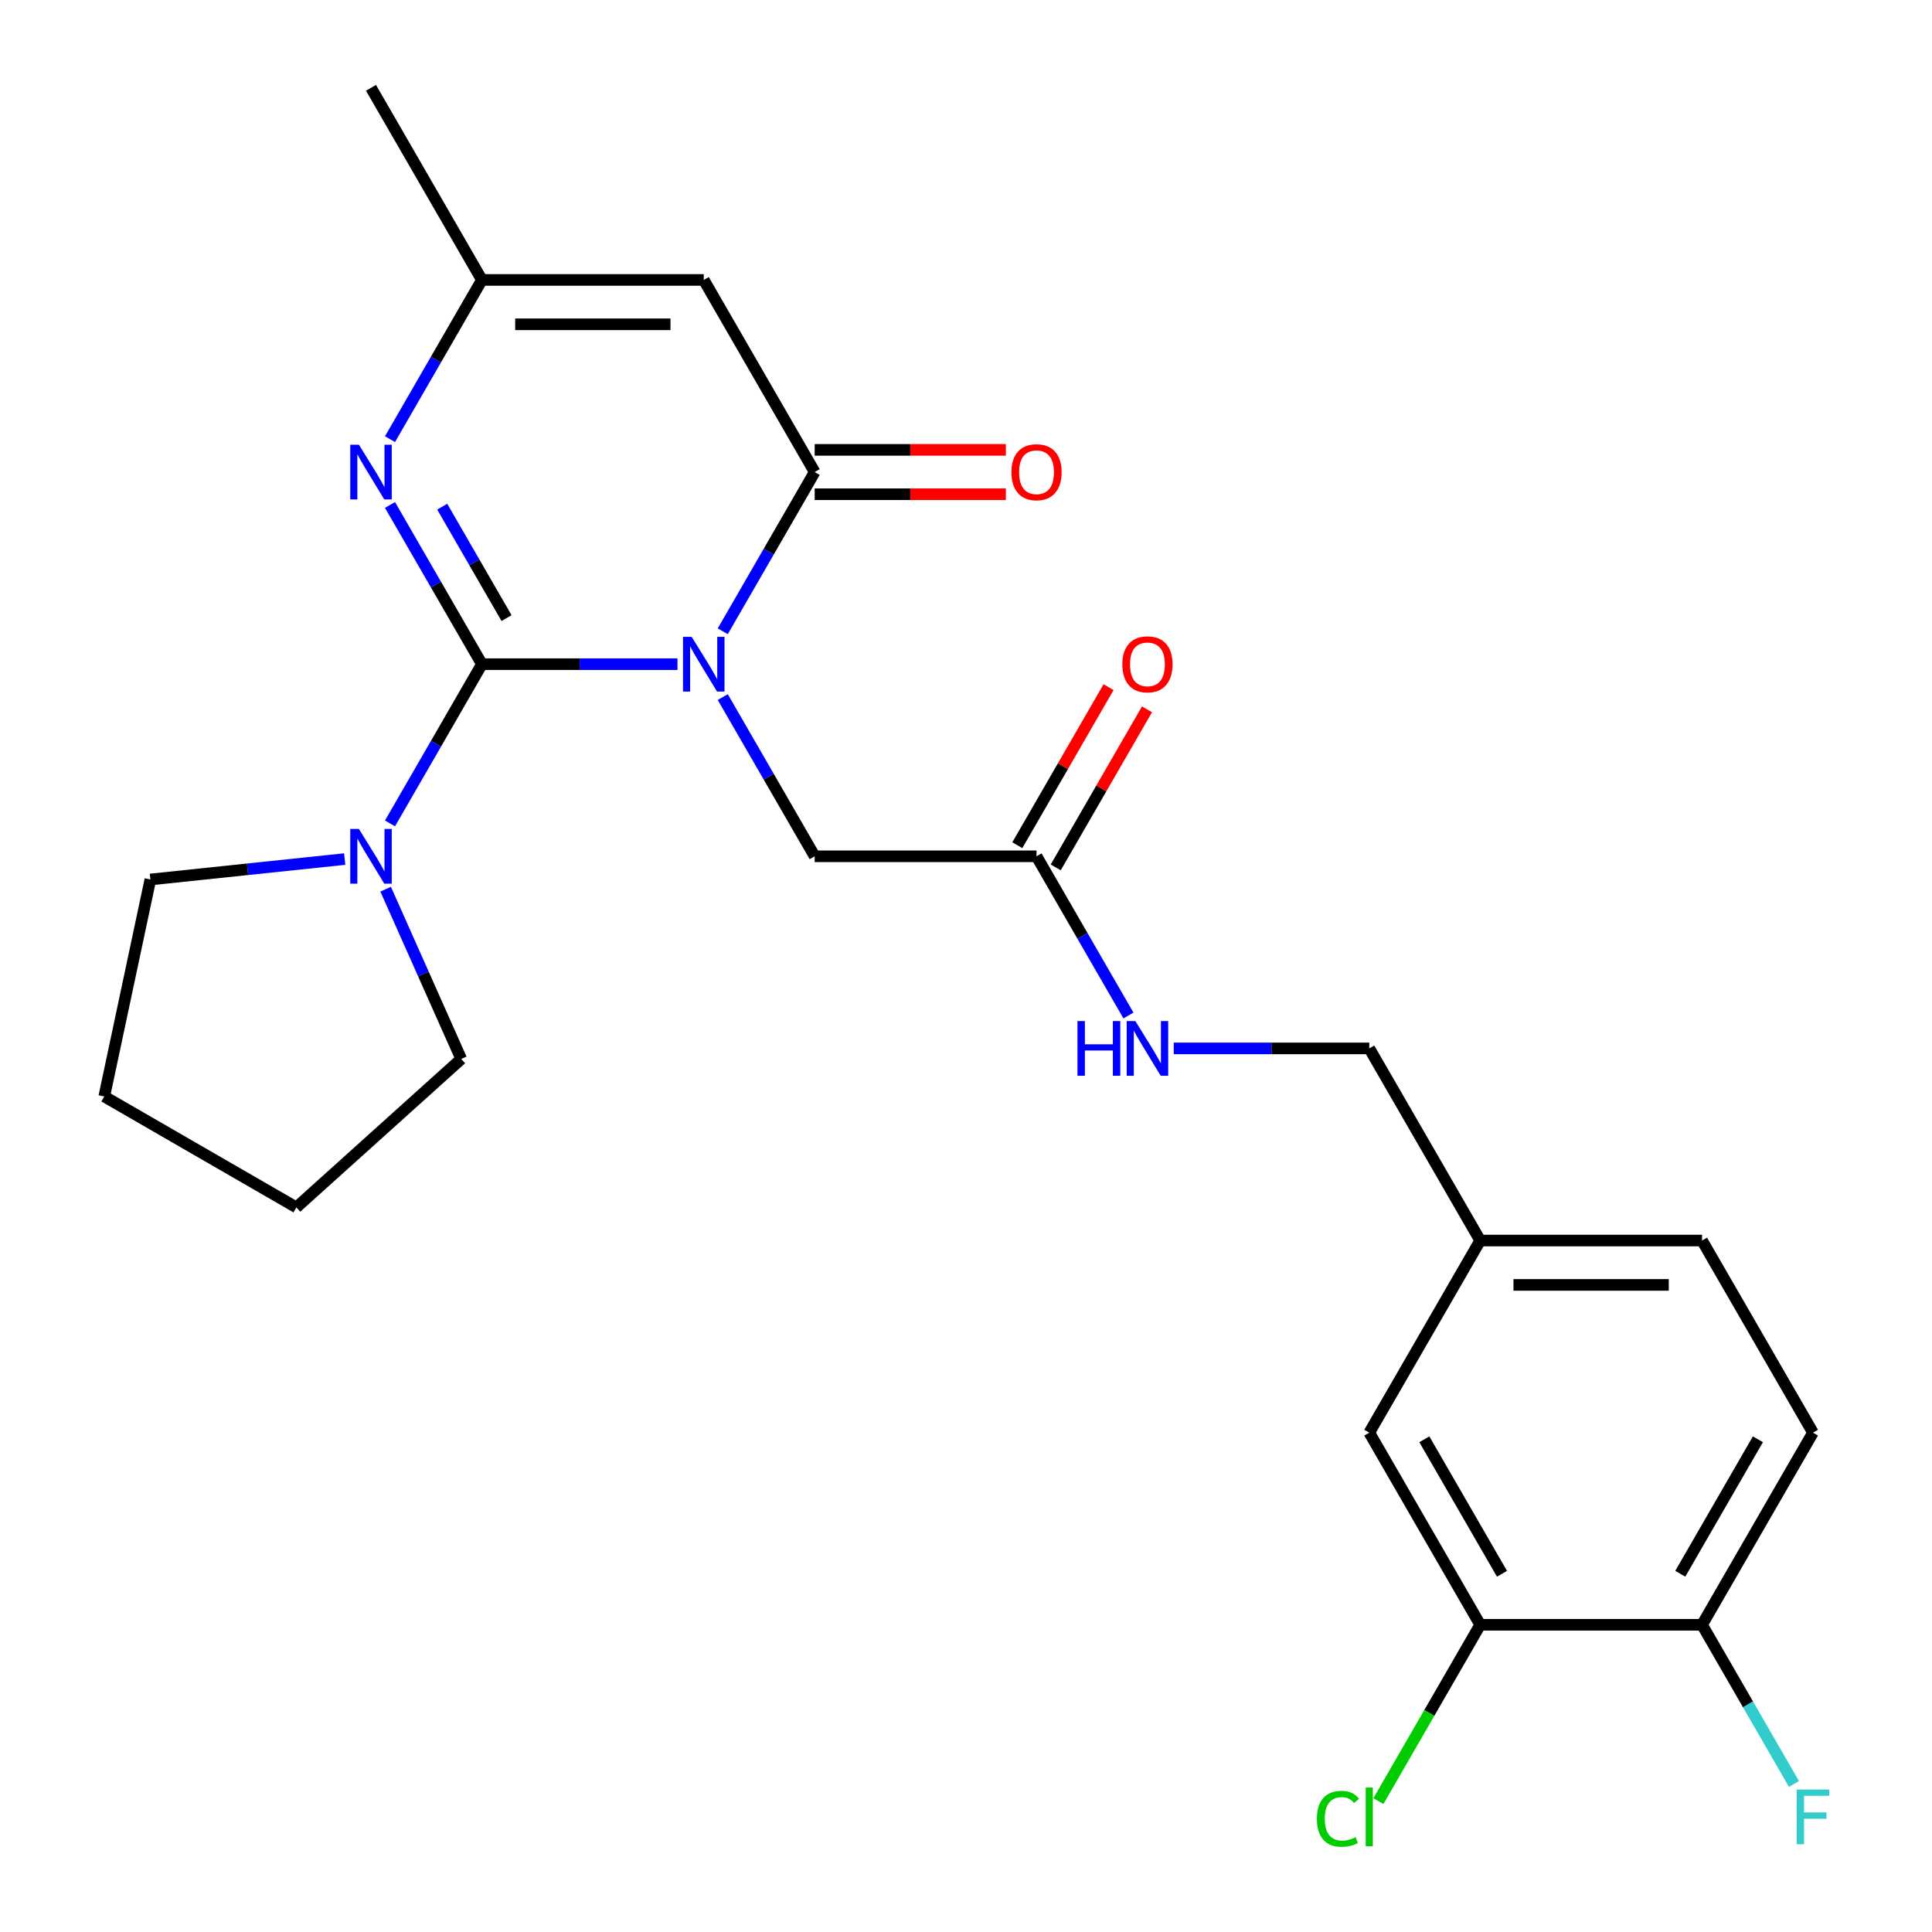 <?xml version='1.0' encoding='iso-8859-1'?>
<svg version='1.1' baseProfile='full'
              xmlns='http://www.w3.org/2000/svg'
                      xmlns:rdkit='http://www.rdkit.org/xml'
                      xmlns:xlink='http://www.w3.org/1999/xlink'
                  xml:space='preserve'
width='1000px' height='1000px' viewBox='0 0 1000 1000'>
<!-- END OF HEADER -->
<rect style='opacity:1.0;fill:#FFFFFF;stroke:none' width='1000' height='1000' x='0' y='0'> </rect>
<path class='bond-0' d='M 350.655,343.777 L 300.048,343.777' style='fill:none;fill-rule:evenodd;stroke:#0000FF;stroke-width:6px;stroke-linecap:butt;stroke-linejoin:miter;stroke-opacity:1' />
<path class='bond-0' d='M 300.048,343.777 L 249.441,343.777' style='fill:none;fill-rule:evenodd;stroke:#000000;stroke-width:6px;stroke-linecap:butt;stroke-linejoin:miter;stroke-opacity:1' />
<path class='bond-1' d='M 374.098,326.746 L 397.888,285.541' style='fill:none;fill-rule:evenodd;stroke:#0000FF;stroke-width:6px;stroke-linecap:butt;stroke-linejoin:miter;stroke-opacity:1' />
<path class='bond-1' d='M 397.888,285.541 L 421.678,244.336' style='fill:none;fill-rule:evenodd;stroke:#000000;stroke-width:6px;stroke-linecap:butt;stroke-linejoin:miter;stroke-opacity:1' />
<path class='bond-6' d='M 374.098,360.807 L 397.888,402.013' style='fill:none;fill-rule:evenodd;stroke:#0000FF;stroke-width:6px;stroke-linecap:butt;stroke-linejoin:miter;stroke-opacity:1' />
<path class='bond-6' d='M 397.888,402.013 L 421.678,443.218' style='fill:none;fill-rule:evenodd;stroke:#000000;stroke-width:6px;stroke-linecap:butt;stroke-linejoin:miter;stroke-opacity:1' />
<path class='bond-2' d='M 249.441,343.777 L 225.651,302.572' style='fill:none;fill-rule:evenodd;stroke:#000000;stroke-width:6px;stroke-linecap:butt;stroke-linejoin:miter;stroke-opacity:1' />
<path class='bond-2' d='M 225.651,302.572 L 201.862,261.367' style='fill:none;fill-rule:evenodd;stroke:#0000FF;stroke-width:6px;stroke-linecap:butt;stroke-linejoin:miter;stroke-opacity:1' />
<path class='bond-2' d='M 262.192,319.933 L 245.539,291.089' style='fill:none;fill-rule:evenodd;stroke:#000000;stroke-width:6px;stroke-linecap:butt;stroke-linejoin:miter;stroke-opacity:1' />
<path class='bond-2' d='M 245.539,291.089 L 228.887,262.246' style='fill:none;fill-rule:evenodd;stroke:#0000FF;stroke-width:6px;stroke-linecap:butt;stroke-linejoin:miter;stroke-opacity:1' />
<path class='bond-4' d='M 249.441,343.777 L 225.651,384.982' style='fill:none;fill-rule:evenodd;stroke:#000000;stroke-width:6px;stroke-linecap:butt;stroke-linejoin:miter;stroke-opacity:1' />
<path class='bond-4' d='M 225.651,384.982 L 201.862,426.187' style='fill:none;fill-rule:evenodd;stroke:#0000FF;stroke-width:6px;stroke-linecap:butt;stroke-linejoin:miter;stroke-opacity:1' />
<path class='bond-3' d='M 421.678,244.336 L 364.265,144.895' style='fill:none;fill-rule:evenodd;stroke:#000000;stroke-width:6px;stroke-linecap:butt;stroke-linejoin:miter;stroke-opacity:1' />
<path class='bond-9' d='M 421.678,255.819 L 471.154,255.819' style='fill:none;fill-rule:evenodd;stroke:#000000;stroke-width:6px;stroke-linecap:butt;stroke-linejoin:miter;stroke-opacity:1' />
<path class='bond-9' d='M 471.154,255.819 L 520.631,255.819' style='fill:none;fill-rule:evenodd;stroke:#FF0000;stroke-width:6px;stroke-linecap:butt;stroke-linejoin:miter;stroke-opacity:1' />
<path class='bond-9' d='M 421.678,232.854 L 471.154,232.854' style='fill:none;fill-rule:evenodd;stroke:#000000;stroke-width:6px;stroke-linecap:butt;stroke-linejoin:miter;stroke-opacity:1' />
<path class='bond-9' d='M 471.154,232.854 L 520.631,232.854' style='fill:none;fill-rule:evenodd;stroke:#FF0000;stroke-width:6px;stroke-linecap:butt;stroke-linejoin:miter;stroke-opacity:1' />
<path class='bond-25' d='M 201.862,227.305 L 225.651,186.1' style='fill:none;fill-rule:evenodd;stroke:#0000FF;stroke-width:6px;stroke-linecap:butt;stroke-linejoin:miter;stroke-opacity:1' />
<path class='bond-25' d='M 225.651,186.1 L 249.441,144.895' style='fill:none;fill-rule:evenodd;stroke:#000000;stroke-width:6px;stroke-linecap:butt;stroke-linejoin:miter;stroke-opacity:1' />
<path class='bond-5' d='M 364.265,144.895 L 249.441,144.895' style='fill:none;fill-rule:evenodd;stroke:#000000;stroke-width:6px;stroke-linecap:butt;stroke-linejoin:miter;stroke-opacity:1' />
<path class='bond-5' d='M 347.042,167.86 L 266.665,167.86' style='fill:none;fill-rule:evenodd;stroke:#000000;stroke-width:6px;stroke-linecap:butt;stroke-linejoin:miter;stroke-opacity:1' />
<path class='bond-20' d='M 199.611,460.248 L 219.172,504.182' style='fill:none;fill-rule:evenodd;stroke:#0000FF;stroke-width:6px;stroke-linecap:butt;stroke-linejoin:miter;stroke-opacity:1' />
<path class='bond-20' d='M 219.172,504.182 L 238.732,548.115' style='fill:none;fill-rule:evenodd;stroke:#000000;stroke-width:6px;stroke-linecap:butt;stroke-linejoin:miter;stroke-opacity:1' />
<path class='bond-21' d='M 178.418,444.648 L 128.126,449.934' style='fill:none;fill-rule:evenodd;stroke:#0000FF;stroke-width:6px;stroke-linecap:butt;stroke-linejoin:miter;stroke-opacity:1' />
<path class='bond-21' d='M 128.126,449.934 L 77.834,455.22' style='fill:none;fill-rule:evenodd;stroke:#000000;stroke-width:6px;stroke-linecap:butt;stroke-linejoin:miter;stroke-opacity:1' />
<path class='bond-22' d='M 249.441,144.895 L 192.029,45.455' style='fill:none;fill-rule:evenodd;stroke:#000000;stroke-width:6px;stroke-linecap:butt;stroke-linejoin:miter;stroke-opacity:1' />
<path class='bond-7' d='M 421.678,443.218 L 536.502,443.218' style='fill:none;fill-rule:evenodd;stroke:#000000;stroke-width:6px;stroke-linecap:butt;stroke-linejoin:miter;stroke-opacity:1' />
<path class='bond-11' d='M 536.502,443.218 L 560.292,484.423' style='fill:none;fill-rule:evenodd;stroke:#000000;stroke-width:6px;stroke-linecap:butt;stroke-linejoin:miter;stroke-opacity:1' />
<path class='bond-11' d='M 560.292,484.423 L 584.081,525.628' style='fill:none;fill-rule:evenodd;stroke:#0000FF;stroke-width:6px;stroke-linecap:butt;stroke-linejoin:miter;stroke-opacity:1' />
<path class='bond-13' d='M 546.446,448.959 L 570.063,408.054' style='fill:none;fill-rule:evenodd;stroke:#000000;stroke-width:6px;stroke-linecap:butt;stroke-linejoin:miter;stroke-opacity:1' />
<path class='bond-13' d='M 570.063,408.054 L 593.679,367.149' style='fill:none;fill-rule:evenodd;stroke:#FF0000;stroke-width:6px;stroke-linecap:butt;stroke-linejoin:miter;stroke-opacity:1' />
<path class='bond-13' d='M 526.558,437.476 L 550.174,396.571' style='fill:none;fill-rule:evenodd;stroke:#000000;stroke-width:6px;stroke-linecap:butt;stroke-linejoin:miter;stroke-opacity:1' />
<path class='bond-13' d='M 550.174,396.571 L 573.791,355.666' style='fill:none;fill-rule:evenodd;stroke:#FF0000;stroke-width:6px;stroke-linecap:butt;stroke-linejoin:miter;stroke-opacity:1' />
<path class='bond-8' d='M 766.151,840.981 L 708.738,741.54' style='fill:none;fill-rule:evenodd;stroke:#000000;stroke-width:6px;stroke-linecap:butt;stroke-linejoin:miter;stroke-opacity:1' />
<path class='bond-8' d='M 777.427,814.582 L 737.238,744.974' style='fill:none;fill-rule:evenodd;stroke:#000000;stroke-width:6px;stroke-linecap:butt;stroke-linejoin:miter;stroke-opacity:1' />
<path class='bond-16' d='M 766.151,840.981 L 739.8,886.622' style='fill:none;fill-rule:evenodd;stroke:#000000;stroke-width:6px;stroke-linecap:butt;stroke-linejoin:miter;stroke-opacity:1' />
<path class='bond-16' d='M 739.8,886.622 L 713.449,932.263' style='fill:none;fill-rule:evenodd;stroke:#00CC00;stroke-width:6px;stroke-linecap:butt;stroke-linejoin:miter;stroke-opacity:1' />
<path class='bond-27' d='M 766.151,840.981 L 880.975,840.981' style='fill:none;fill-rule:evenodd;stroke:#000000;stroke-width:6px;stroke-linecap:butt;stroke-linejoin:miter;stroke-opacity:1' />
<path class='bond-10' d='M 880.975,840.981 L 938.387,741.54' style='fill:none;fill-rule:evenodd;stroke:#000000;stroke-width:6px;stroke-linecap:butt;stroke-linejoin:miter;stroke-opacity:1' />
<path class='bond-10' d='M 869.698,814.582 L 909.887,744.974' style='fill:none;fill-rule:evenodd;stroke:#000000;stroke-width:6px;stroke-linecap:butt;stroke-linejoin:miter;stroke-opacity:1' />
<path class='bond-18' d='M 880.975,840.981 L 904.765,882.186' style='fill:none;fill-rule:evenodd;stroke:#000000;stroke-width:6px;stroke-linecap:butt;stroke-linejoin:miter;stroke-opacity:1' />
<path class='bond-18' d='M 904.765,882.186 L 928.554,923.391' style='fill:none;fill-rule:evenodd;stroke:#33CCCC;stroke-width:6px;stroke-linecap:butt;stroke-linejoin:miter;stroke-opacity:1' />
<path class='bond-17' d='M 607.525,542.658 L 658.131,542.658' style='fill:none;fill-rule:evenodd;stroke:#0000FF;stroke-width:6px;stroke-linecap:butt;stroke-linejoin:miter;stroke-opacity:1' />
<path class='bond-17' d='M 658.131,542.658 L 708.738,542.658' style='fill:none;fill-rule:evenodd;stroke:#000000;stroke-width:6px;stroke-linecap:butt;stroke-linejoin:miter;stroke-opacity:1' />
<path class='bond-12' d='M 708.738,741.54 L 766.151,642.099' style='fill:none;fill-rule:evenodd;stroke:#000000;stroke-width:6px;stroke-linecap:butt;stroke-linejoin:miter;stroke-opacity:1' />
<path class='bond-14' d='M 938.387,741.54 L 880.975,642.099' style='fill:none;fill-rule:evenodd;stroke:#000000;stroke-width:6px;stroke-linecap:butt;stroke-linejoin:miter;stroke-opacity:1' />
<path class='bond-15' d='M 766.151,642.099 L 708.738,542.658' style='fill:none;fill-rule:evenodd;stroke:#000000;stroke-width:6px;stroke-linecap:butt;stroke-linejoin:miter;stroke-opacity:1' />
<path class='bond-19' d='M 766.151,642.099 L 880.975,642.099' style='fill:none;fill-rule:evenodd;stroke:#000000;stroke-width:6px;stroke-linecap:butt;stroke-linejoin:miter;stroke-opacity:1' />
<path class='bond-19' d='M 783.374,665.064 L 863.751,665.064' style='fill:none;fill-rule:evenodd;stroke:#000000;stroke-width:6px;stroke-linecap:butt;stroke-linejoin:miter;stroke-opacity:1' />
<path class='bond-23' d='M 238.732,548.115 L 153.401,624.947' style='fill:none;fill-rule:evenodd;stroke:#000000;stroke-width:6px;stroke-linecap:butt;stroke-linejoin:miter;stroke-opacity:1' />
<path class='bond-24' d='M 77.834,455.22 L 53.96,567.535' style='fill:none;fill-rule:evenodd;stroke:#000000;stroke-width:6px;stroke-linecap:butt;stroke-linejoin:miter;stroke-opacity:1' />
<path class='bond-26' d='M 153.401,624.947 L 53.96,567.535' style='fill:none;fill-rule:evenodd;stroke:#000000;stroke-width:6px;stroke-linecap:butt;stroke-linejoin:miter;stroke-opacity:1' />
<path  class='atom-0' d='M 358.005 329.617
L 367.285 344.617
Q 368.205 346.097, 369.685 348.777
Q 371.165 351.457, 371.245 351.617
L 371.245 329.617
L 375.005 329.617
L 375.005 357.937
L 371.125 357.937
L 361.165 341.537
Q 360.005 339.617, 358.765 337.417
Q 357.565 335.217, 357.205 334.537
L 357.205 357.937
L 353.525 357.937
L 353.525 329.617
L 358.005 329.617
' fill='#0000FF'/>
<path  class='atom-3' d='M 185.769 230.176
L 195.049 245.176
Q 195.969 246.656, 197.449 249.336
Q 198.929 252.016, 199.009 252.176
L 199.009 230.176
L 202.769 230.176
L 202.769 258.496
L 198.889 258.496
L 188.929 242.096
Q 187.769 240.176, 186.529 237.976
Q 185.329 235.776, 184.969 235.096
L 184.969 258.496
L 181.289 258.496
L 181.289 230.176
L 185.769 230.176
' fill='#0000FF'/>
<path  class='atom-5' d='M 185.769 429.058
L 195.049 444.058
Q 195.969 445.538, 197.449 448.218
Q 198.929 450.898, 199.009 451.058
L 199.009 429.058
L 202.769 429.058
L 202.769 457.378
L 198.889 457.378
L 188.929 440.978
Q 187.769 439.058, 186.529 436.858
Q 185.329 434.658, 184.969 433.978
L 184.969 457.378
L 181.289 457.378
L 181.289 429.058
L 185.769 429.058
' fill='#0000FF'/>
<path  class='atom-10' d='M 523.502 244.416
Q 523.502 237.616, 526.862 233.816
Q 530.222 230.016, 536.502 230.016
Q 542.782 230.016, 546.142 233.816
Q 549.502 237.616, 549.502 244.416
Q 549.502 251.296, 546.102 255.216
Q 542.702 259.096, 536.502 259.096
Q 530.262 259.096, 526.862 255.216
Q 523.502 251.336, 523.502 244.416
M 536.502 255.896
Q 540.822 255.896, 543.142 253.016
Q 545.502 250.096, 545.502 244.416
Q 545.502 238.856, 543.142 236.056
Q 540.822 233.216, 536.502 233.216
Q 532.182 233.216, 529.822 236.016
Q 527.502 238.816, 527.502 244.416
Q 527.502 250.136, 529.822 253.016
Q 532.182 255.896, 536.502 255.896
' fill='#FF0000'/>
<path  class='atom-12' d='M 557.694 528.498
L 561.534 528.498
L 561.534 540.538
L 576.014 540.538
L 576.014 528.498
L 579.854 528.498
L 579.854 556.818
L 576.014 556.818
L 576.014 543.738
L 561.534 543.738
L 561.534 556.818
L 557.694 556.818
L 557.694 528.498
' fill='#0000FF'/>
<path  class='atom-12' d='M 587.654 528.498
L 596.934 543.498
Q 597.854 544.978, 599.334 547.658
Q 600.814 550.338, 600.894 550.498
L 600.894 528.498
L 604.654 528.498
L 604.654 556.818
L 600.774 556.818
L 590.814 540.418
Q 589.654 538.498, 588.414 536.298
Q 587.214 534.098, 586.854 533.418
L 586.854 556.818
L 583.174 556.818
L 583.174 528.498
L 587.654 528.498
' fill='#0000FF'/>
<path  class='atom-14' d='M 580.914 343.857
Q 580.914 337.057, 584.274 333.257
Q 587.634 329.457, 593.914 329.457
Q 600.194 329.457, 603.554 333.257
Q 606.914 337.057, 606.914 343.857
Q 606.914 350.737, 603.514 354.657
Q 600.114 358.537, 593.914 358.537
Q 587.674 358.537, 584.274 354.657
Q 580.914 350.777, 580.914 343.857
M 593.914 355.337
Q 598.234 355.337, 600.554 352.457
Q 602.914 349.537, 602.914 343.857
Q 602.914 338.297, 600.554 335.497
Q 598.234 332.657, 593.914 332.657
Q 589.594 332.657, 587.234 335.457
Q 584.914 338.257, 584.914 343.857
Q 584.914 349.577, 587.234 352.457
Q 589.594 355.337, 593.914 355.337
' fill='#FF0000'/>
<path  class='atom-17' d='M 681.618 941.402
Q 681.618 934.362, 684.898 930.682
Q 688.218 926.962, 694.498 926.962
Q 700.338 926.962, 703.458 931.082
L 700.818 933.242
Q 698.538 930.242, 694.498 930.242
Q 690.218 930.242, 687.938 933.122
Q 685.698 935.962, 685.698 941.402
Q 685.698 947.002, 688.018 949.882
Q 690.378 952.762, 694.938 952.762
Q 698.058 952.762, 701.698 950.882
L 702.818 953.882
Q 701.338 954.842, 699.098 955.402
Q 696.858 955.962, 694.378 955.962
Q 688.218 955.962, 684.898 952.202
Q 681.618 948.442, 681.618 941.402
' fill='#00CC00'/>
<path  class='atom-17' d='M 706.898 925.242
L 710.578 925.242
L 710.578 955.602
L 706.898 955.602
L 706.898 925.242
' fill='#00CC00'/>
<path  class='atom-19' d='M 929.967 926.262
L 946.807 926.262
L 946.807 929.502
L 933.767 929.502
L 933.767 938.102
L 945.367 938.102
L 945.367 941.382
L 933.767 941.382
L 933.767 954.582
L 929.967 954.582
L 929.967 926.262
' fill='#33CCCC'/>
</svg>
